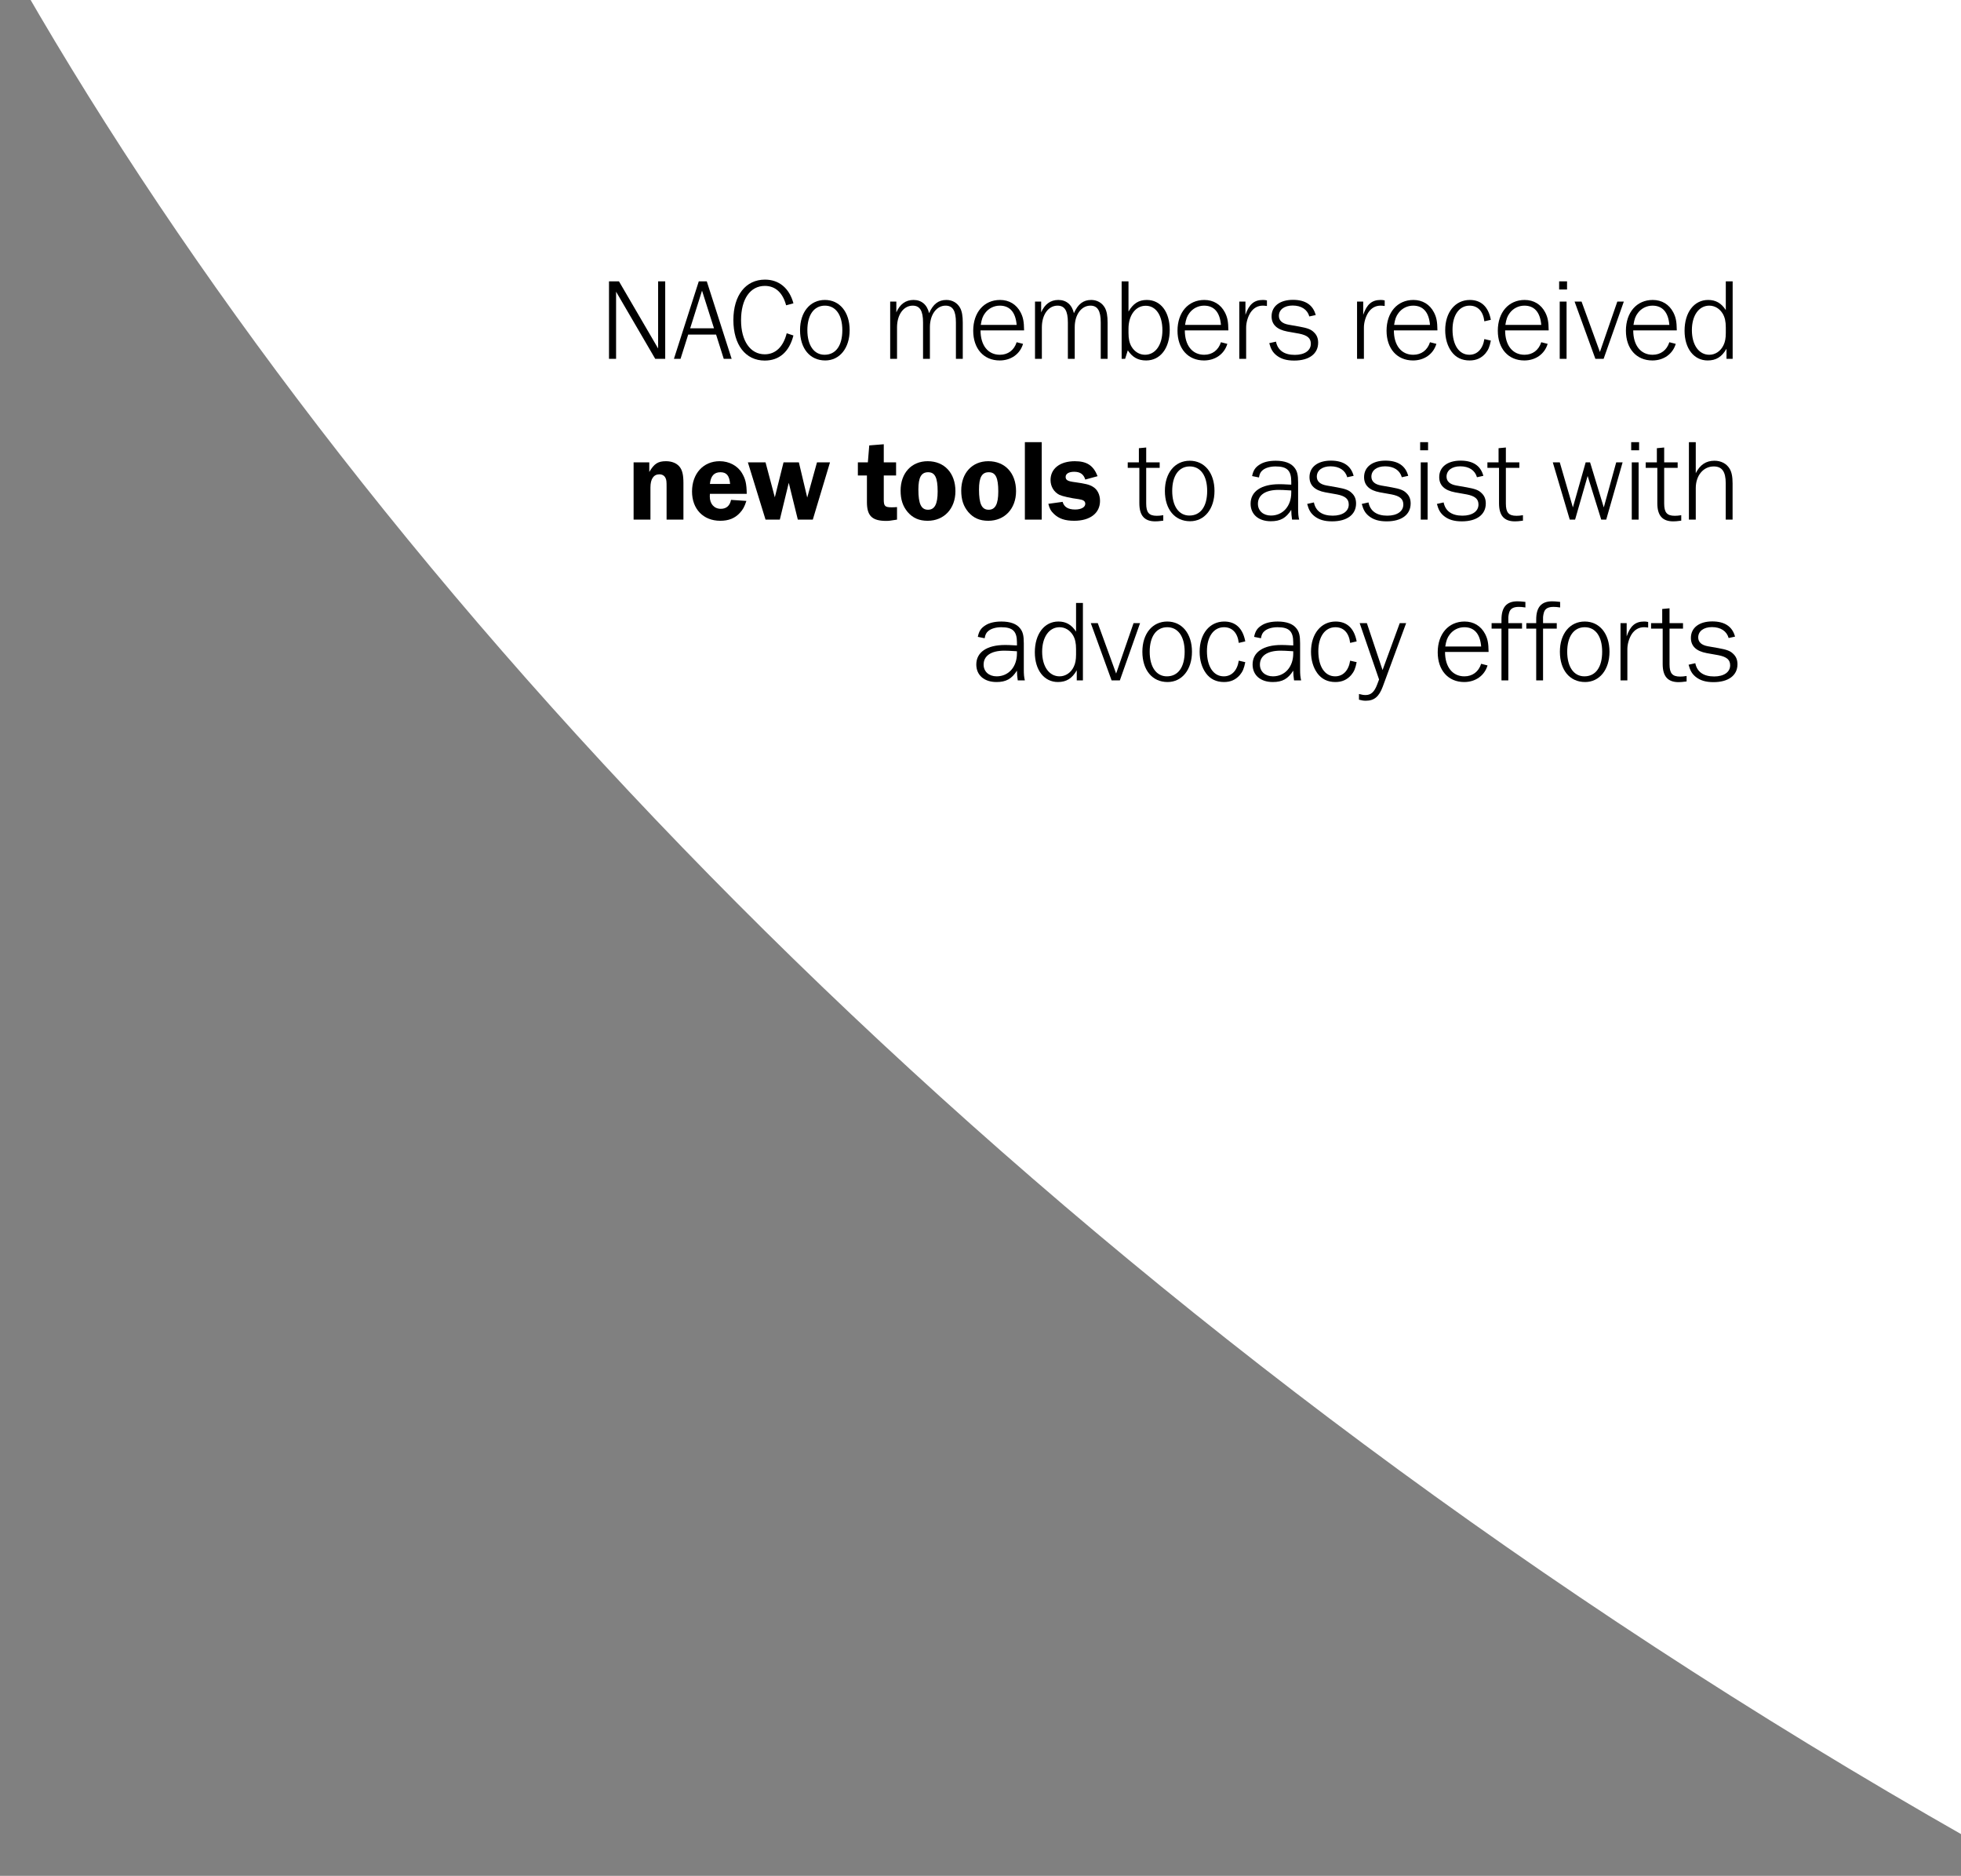 <?xml version="1.0" encoding="utf-8"?>
<!-- Generator: Adobe Illustrator 23.0.4, SVG Export Plug-In . SVG Version: 6.00 Build 0)  -->
<svg version="1.0" id="Layer_1" xmlns="http://www.w3.org/2000/svg" xmlns:xlink="http://www.w3.org/1999/xlink" x="0px" y="0px"
	 viewBox="0 0 439 420" enable-background="new 0 0 439 420" xml:space="preserve">
<rect x="0" y="0" width="439" height="420" fill="#808080" stroke="none"/>
<g>
	<path fill="#A7A9AC" d="M-253.965,545.089c-0.279-0.667-0.729-1.018-1.306-1.018
		c-0.828,0-1.476,0.612-1.747,1.63c-0.108,0.404-0.135,0.63-0.162,1.26
		c0.18-0.396,0.315-0.585,0.585-0.783c0.342-0.261,0.774-0.396,1.242-0.396
		c1.134,0,1.981,0.846,1.981,1.989c0,1.197-0.918,2.115-2.116,2.115
		c-0.667,0-1.27-0.27-1.639-0.738c-0.387-0.485-0.621-1.35-0.621-2.269
		c0-1.972,1-3.268,2.521-3.268c0.882,0,1.477,0.423,1.81,1.296L-253.965,545.089z
		 M-257.026,547.889c0,0.864,0.666,1.53,1.53,1.53c0.874,0,1.558-0.711,1.558-1.62
		c0-0.874-0.648-1.567-1.467-1.567C-256.315,546.231-257.026,546.961-257.026,547.889z"/>
</g>
<g>
</g>
<g>
	<path fill="#A7A9AC" d="M-120.8,547.528c0,1.396-0.774,2.35-1.891,2.35
		c-1.188,0-1.954-0.927-1.954-2.35c0-1.396,0.774-2.341,1.927-2.341
		C-121.574,545.188-120.8,546.124-120.8,547.528z M-124.077,547.528
		c0,1.18,0.513,1.908,1.333,1.908c0.873,0,1.377-0.711,1.377-1.908
		c0-1.18-0.513-1.899-1.351-1.899C-123.564,545.629-124.077,546.349-124.077,547.528z"/>
</g>
<g>
	<defs>
		<rect id="SVGID_1_" x="-317" width="756" height="576"/>
	</defs>
	<clipPath id="SVGID_2_">
		<use xlink:href="#SVGID_1_"  overflow="visible"/>
	</clipPath>
	<path clip-path="url(#SVGID_2_)" fill="#FFFFFF" d="M-4.714-20.626
		C131.499,231.636,502.69,561.505,1065.953,591.451l147.047-0.038v-612H-4.736"/>
</g>
<g>
	<path d="M137.92,65.313v15.028h-1.586V62.999h2.236l8.762,15.029V62.999h1.586v17.343h-2.235
		L137.92,65.313z"/>
	<path d="M162.022,80.342l-1.716-5.434h-6.24l-1.717,5.434h-1.481l5.564-17.343h1.794
		l5.564,17.343H162.022z M157.16,65.079l-2.652,8.424h5.33L157.16,65.079z"/>
	<path d="M175.984,68.355c-0.754-2.834-2.418-4.342-4.759-4.342
		c-3.276,0-5.33,2.938-5.33,7.696c0,4.628,2.08,7.618,5.305,7.618
		c2.418,0,4.16-1.69,4.914-4.706l1.508,0.494c-0.937,3.666-3.172,5.616-6.422,5.616
		c-4.29,0-7.021-3.51-7.021-9.075c0-5.538,2.756-9.048,7.072-9.048
		c3.146,0,5.46,1.924,6.37,5.304L175.984,68.355z"/>
	<path d="M190.206,73.919c0,4.03-2.236,6.787-5.46,6.787c-3.433,0-5.643-2.678-5.643-6.787
		c0-4.03,2.236-6.76,5.564-6.76C187.97,67.159,190.206,69.863,190.206,73.919z
		 M180.741,73.919c0,3.406,1.482,5.512,3.849,5.512c2.521,0,3.979-2.054,3.979-5.512
		c0-3.406-1.482-5.486-3.9-5.486C182.224,68.434,180.741,70.514,180.741,73.919z"/>
	<path d="M206.638,80.342v-8.138c0-2.6-0.702-3.77-2.314-3.77
		c-2.054,0-3.51,2.028-3.51,4.862v7.046h-1.534V67.523h1.378v2.418
		c0.807-1.846,2.106-2.782,3.849-2.782c1.794,0,3.042,1.066,3.484,2.964
		c0.909-2.054,2.105-2.964,3.874-2.964c1.325,0,2.443,0.65,3.067,1.768
		c0.416,0.78,0.599,1.794,0.599,3.302v8.112h-1.534v-8.138
		c0-2.6-0.702-3.77-2.314-3.77c-2.027,0-3.51,2.028-3.51,4.81v7.098H206.638z"/>
	<path d="M219.507,73.972c0,3.354,1.664,5.46,4.343,5.46c1.794,0,3.172-1.014,3.744-2.808
		l1.43,0.364c-0.676,2.288-2.704,3.718-5.227,3.718c-3.588,0-5.928-2.652-5.928-6.656
		c0-4.108,2.418-6.891,6.006-6.891c2.028,0,3.666,0.988,4.603,2.782
		c0.572,1.118,0.754,2.028,0.78,4.03H219.507z M227.594,72.75
		c-0.234-2.834-1.534-4.316-3.771-4.316c-1.3,0-2.496,0.598-3.276,1.638
		c-0.546,0.728-0.779,1.352-0.987,2.678H227.594z"/>
	<path d="M239.06,80.342v-8.138c0-2.6-0.702-3.77-2.314-3.77
		c-2.054,0-3.51,2.028-3.51,4.862v7.046h-1.534V67.523h1.378v2.418
		c0.807-1.846,2.106-2.782,3.849-2.782c1.794,0,3.042,1.066,3.484,2.964
		c0.909-2.054,2.105-2.964,3.874-2.964c1.325,0,2.443,0.65,3.067,1.768
		c0.416,0.78,0.599,1.794,0.599,3.302v8.112h-1.534v-8.138
		c0-2.6-0.702-3.77-2.314-3.77c-2.027,0-3.51,2.028-3.51,4.81v7.098H239.06z"/>
	<path d="M251.097,80.342V62.999h1.534v6.76c1.066-1.82,2.288-2.6,4.108-2.6
		c3.094,0,5.122,2.652,5.122,6.683c0,4.134-2.106,6.864-5.278,6.864
		c-1.82,0-3.042-0.702-4.108-2.262l-0.598,1.898H251.097z M252.631,74.543
		c0,1.326,0.208,2.262,0.676,3.068c0.676,1.144,1.794,1.82,3.017,1.82
		c2.34,0,3.899-2.21,3.899-5.486c0-3.354-1.455-5.486-3.744-5.486
		c-2.262,0-3.848,2.132-3.848,5.148V74.543z"/>
	<path d="M265.24,73.972c0,3.354,1.664,5.46,4.343,5.46c1.794,0,3.172-1.014,3.744-2.808
		l1.43,0.364c-0.676,2.288-2.704,3.718-5.226,3.718c-3.589,0-5.929-2.652-5.929-6.656
		c0-4.108,2.418-6.891,6.006-6.891c2.028,0,3.667,0.988,4.603,2.782
		c0.572,1.118,0.754,2.028,0.78,4.03H265.24z M273.327,72.75
		c-0.234-2.834-1.534-4.316-3.771-4.316c-1.3,0-2.496,0.598-3.276,1.638
		c-0.546,0.728-0.779,1.352-0.987,2.678H273.327z"/>
	<path d="M283.623,68.511c-0.416-0.052-0.624-0.078-0.91-0.078
		c-1.145,0-2.08,0.52-2.756,1.534c-0.599,0.936-0.988,2.21-0.988,3.38v6.994h-1.534
		V67.523h1.378v2.964c0.807-2.366,1.95-3.328,3.9-3.328
		c0.364,0,0.546,0.026,0.91,0.104V68.511z"/>
	<path d="M285.65,76.494c0.39,1.95,1.846,2.964,4.212,2.964
		c2.185,0,3.588-0.962,3.588-2.496c0-1.248-0.78-1.898-2.626-2.262l-2.626-0.468
		c-2.366-0.442-3.536-1.586-3.536-3.406c0-2.262,1.846-3.692,4.784-3.692
		c2.782,0,4.498,1.144,5.097,3.406l-1.431,0.312c-0.442-1.56-1.794-2.444-3.744-2.444
		c-1.846,0-3.068,0.91-3.068,2.314c0,1.04,0.729,1.716,2.158,1.976l2.366,0.416
		c1.872,0.338,2.652,0.624,3.303,1.274c0.649,0.598,0.962,1.352,0.962,2.34
		c0,2.496-2.028,4.004-5.356,4.004c-1.716,0-2.964-0.364-3.979-1.17
		c-0.832-0.676-1.248-1.378-1.611-2.73L285.65,76.494z"/>
	<path d="M309.986,68.511c-0.416-0.052-0.624-0.078-0.91-0.078
		c-1.145,0-2.08,0.52-2.756,1.534c-0.599,0.936-0.988,2.21-0.988,3.38v6.994h-1.534
		V67.523h1.378v2.964c0.807-2.366,1.95-3.328,3.9-3.328
		c0.364,0,0.546,0.026,0.91,0.104V68.511z"/>
	<path d="M312.04,73.972c0,3.354,1.664,5.46,4.343,5.46c1.794,0,3.172-1.014,3.744-2.808
		l1.43,0.364c-0.676,2.288-2.704,3.718-5.227,3.718c-3.588,0-5.928-2.652-5.928-6.656
		c0-4.108,2.418-6.891,6.006-6.891c2.028,0,3.666,0.988,4.603,2.782
		c0.572,1.118,0.754,2.028,0.78,4.03H312.04z M320.127,72.75
		c-0.234-2.834-1.534-4.316-3.771-4.316c-1.3,0-2.496,0.598-3.276,1.638
		c-0.546,0.728-0.779,1.352-0.987,2.678H320.127z"/>
	<path d="M332.294,71.943c-0.261-2.236-1.456-3.51-3.303-3.51
		c-2.313,0-3.822,2.106-3.822,5.356c0,3.458,1.456,5.642,3.771,5.642
		c1.768,0,3.016-1.3,3.354-3.51L333.75,76.26c-0.286,1.43-0.572,2.106-1.223,2.886
		c-0.91,1.04-2.054,1.561-3.536,1.561c-1.716,0-3.067-0.65-4.03-1.95
		c-0.936-1.274-1.43-2.964-1.43-4.836c0-4.004,2.236-6.76,5.512-6.76
		c2.549,0,4.16,1.534,4.707,4.446L332.294,71.943z"/>
	<path d="M336.947,73.972c0,3.354,1.664,5.46,4.343,5.46c1.794,0,3.172-1.014,3.744-2.808
		l1.43,0.364c-0.676,2.288-2.704,3.718-5.226,3.718c-3.589,0-5.929-2.652-5.929-6.656
		c0-4.108,2.418-6.891,6.006-6.891c2.028,0,3.667,0.988,4.603,2.782
		c0.572,1.118,0.754,2.028,0.78,4.03H336.947z M345.034,72.75
		c-0.234-2.834-1.534-4.316-3.771-4.316c-1.3,0-2.496,0.598-3.276,1.638
		c-0.546,0.728-0.779,1.352-0.987,2.678H345.034z"/>
	<path d="M350.806,64.819h-1.769v-1.82h1.769V64.819z M350.701,80.342h-1.534V67.523h1.534
		V80.342z"/>
	<path d="M358.995,80.342h-1.847l-4.654-12.818h1.561l4.108,11.284l3.899-11.284h1.456
		L358.995,80.342z"/>
	<path d="M365.624,73.972c0,3.354,1.664,5.46,4.343,5.46c1.794,0,3.172-1.014,3.744-2.808
		l1.43,0.364c-0.676,2.288-2.704,3.718-5.227,3.718c-3.588,0-5.928-2.652-5.928-6.656
		c0-4.108,2.418-6.891,6.006-6.891c2.028,0,3.666,0.988,4.603,2.782
		c0.572,1.118,0.754,2.028,0.78,4.03H365.624z M373.711,72.75
		c-0.234-2.834-1.534-4.316-3.771-4.316c-1.3,0-2.496,0.598-3.276,1.638
		c-0.546,0.728-0.779,1.352-0.987,2.678H373.711z"/>
	<path d="M386.348,62.999h1.533v17.343h-1.378V78.08c-1.04,1.82-2.313,2.626-4.212,2.626
		c-3.094,0-5.174-2.678-5.174-6.656c0-4.108,2.132-6.891,5.277-6.891
		c1.69,0,2.938,0.702,3.953,2.262V62.999z M386.348,73.321c0-1.326-0.209-2.262-0.677-3.068
		c-0.676-1.144-1.794-1.82-3.016-1.82c-2.341,0-3.9,2.21-3.9,5.486
		c0,3.302,1.56,5.512,3.9,5.512c1.326,0,2.548-0.806,3.172-2.132
		c0.364-0.728,0.521-1.586,0.521-2.756V73.321z"/>
</g>
<g>
	<path d="M149.226,116.342v-7.202c0-1.352-0.026-1.664-0.234-2.106
		c-0.233-0.52-0.728-0.832-1.378-0.832c-1.3,0-2.002,1.04-2.002,2.938v7.202h-3.77
		v-12.818h3.51v2.158c1.092-1.872,1.95-2.418,3.744-2.418
		c1.3,0,2.392,0.442,3.042,1.248c0.598,0.754,0.858,1.794,0.858,3.614v8.216H149.226z"/>
	<path d="M158.923,110.569c-0.025,0.208-0.025,0.494-0.025,0.598
		c0,1.664,0.987,2.756,2.47,2.756c1.248,0,2.028-0.702,2.288-2.002l3.433,0.234
		c-0.442,1.352-0.78,1.95-1.482,2.704c-1.118,1.196-2.496,1.742-4.368,1.742
		c-3.796,0-6.318-2.626-6.318-6.552c0-4.004,2.522-6.787,6.188-6.787
		c2.132,0,4.056,1.04,5.018,2.704c0.754,1.274,1.015,2.34,1.04,4.602H158.923z
		 M163.447,108.359c-0.156-1.846-0.78-2.626-2.158-2.626c-1.43,0-2.184,0.832-2.366,2.626
		H163.447z"/>
	<path d="M181.959,116.342h-3.354l-2.028-8.242l-2.002,8.242h-3.198l-3.952-12.818h3.952
		l2.08,7.826l1.95-7.826h3.433l1.871,7.878l2.185-7.878h2.912L181.959,116.342z"/>
	<path d="M197.845,111.87c0,1.456,0.286,1.716,1.769,1.716c0.364,0,0.624,0,1.196-0.052v2.808
		c-1.664,0.26-1.794,0.286-2.419,0.286c-3.146,0-4.315-1.118-4.315-4.187v-5.98h-2.028
		v-2.938h2.236l0.312-3.796l3.25-0.26v4.056h2.757v2.938h-2.757V111.87z"/>
	<path d="M213.887,109.972c0,3.926-2.548,6.63-6.214,6.63c-1.925,0-3.328-0.624-4.473-1.95
		c-1.092-1.3-1.586-2.782-1.586-4.81c0-3.926,2.444-6.579,6.059-6.579
		C211.417,103.263,213.887,105.916,213.887,109.972z M205.593,109.607
		c0,3.198,0.624,4.524,2.157,4.524c1.482,0,2.158-1.248,2.158-4.082
		c0-3.12-0.598-4.316-2.132-4.316S205.593,106.877,205.593,109.607z"/>
	<path d="M227.459,109.972c0,3.926-2.548,6.63-6.214,6.63c-1.925,0-3.328-0.624-4.473-1.95
		c-1.092-1.3-1.586-2.782-1.586-4.81c0-3.926,2.444-6.579,6.059-6.579
		C224.989,103.263,227.459,105.916,227.459,109.972z M219.165,109.607
		c0,3.198,0.624,4.524,2.157,4.524c1.482,0,2.158-1.248,2.158-4.082
		c0-3.12-0.598-4.316-2.132-4.316S219.165,106.877,219.165,109.607z"/>
	<path d="M229.434,98.999h3.771v17.343h-3.771V98.999z"/>
	<path d="M242.954,107.372c-0.364-1.196-1.145-1.742-2.496-1.742
		c-1.17,0-1.898,0.442-1.898,1.144c0,0.728,0.468,0.988,2.158,1.196
		c2.21,0.312,3.12,0.52,3.9,0.988c1.04,0.598,1.638,1.768,1.638,3.198
		c0,2.73-2.21,4.446-5.771,4.446c-2.08,0-3.433-0.468-4.551-1.534
		c-0.676-0.65-0.988-1.196-1.248-2.262l3.198-0.442c0.312,1.144,1.222,1.716,2.808,1.716
		c1.353,0,2.263-0.52,2.263-1.274c0-0.598-0.416-0.884-1.431-1.04
		c-1.871-0.234-3.718-0.676-4.342-0.962c-1.248-0.624-2.002-1.872-2.002-3.328
		c0-2.574,2.132-4.212,5.435-4.212c2.704,0,4.16,0.962,5.096,3.354L242.954,107.372z"/>
</g>
<g>
	<path d="M256.594,112.728c0,2.028,0.624,2.756,2.366,2.756c0.416,0,0.806-0.026,1.456-0.13
		v1.222c-0.936,0.13-1.378,0.156-1.794,0.156c-2.418,0-3.562-1.3-3.562-4.056v-7.931h-2.6
		v-1.222h2.496v-3.172l1.638-0.156v3.328h3.017v1.222h-3.017V112.728z"/>
	<path d="M271.882,109.919c0,4.03-2.236,6.787-5.46,6.787c-3.433,0-5.643-2.678-5.643-6.787
		c0-4.03,2.236-6.76,5.564-6.76C269.646,103.159,271.882,105.863,271.882,109.919z
		 M262.417,109.919c0,3.406,1.482,5.512,3.849,5.512c2.521,0,3.979-2.054,3.979-5.512
		c0-3.406-1.482-5.486-3.9-5.486C263.899,104.434,262.417,106.514,262.417,109.919z"/>
	<path d="M289.249,116.342c-0.13-0.988-0.156-1.144-0.182-2.184
		c-1.17,1.846-2.444,2.548-4.576,2.548c-2.757,0-4.524-1.534-4.524-3.926
		c0-2.756,2.393-4.368,6.422-4.368c0.599,0,0.78,0,2.679,0.104v-0.676
		c0-2.496-0.937-3.406-3.511-3.406c-1.195,0-2.288,0.312-2.912,0.858
		c-0.441,0.364-0.676,0.806-0.806,1.612l-1.534-0.312c0.26-1.274,0.702-1.95,1.69-2.574
		c0.884-0.572,2.105-0.858,3.588-0.858c1.976,0,3.433,0.52,4.212,1.56
		c0.599,0.754,0.807,1.612,0.807,3.302v5.876c0,1.092,0.052,1.69,0.233,2.444H289.249z
		 M289.067,109.815c-1.742-0.104-2.106-0.13-2.834-0.13c-2.938,0-4.629,1.144-4.629,3.12
		c0,1.56,1.196,2.626,2.912,2.626c2.679,0,4.551-2.106,4.551-5.122V109.815z"/>
	<path d="M294.138,112.494c0.39,1.95,1.846,2.964,4.212,2.964
		c2.184,0,3.588-0.962,3.588-2.496c0-1.248-0.779-1.898-2.626-2.262l-2.626-0.468
		c-2.366-0.442-3.536-1.586-3.536-3.406c0-2.262,1.846-3.692,4.784-3.692
		c2.782,0,4.498,1.144,5.096,3.406l-1.43,0.312c-0.441-1.56-1.794-2.444-3.744-2.444
		c-1.846,0-3.068,0.91-3.068,2.314c0,1.04,0.729,1.716,2.158,1.976l2.366,0.416
		c1.872,0.338,2.652,0.624,3.302,1.274c0.65,0.598,0.963,1.352,0.963,2.34
		c0,2.496-2.028,4.004-5.356,4.004c-1.716,0-2.964-0.364-3.979-1.17
		c-0.832-0.676-1.248-1.378-1.612-2.73L294.138,112.494z"/>
	<path d="M306.357,112.494c0.39,1.95,1.846,2.964,4.212,2.964
		c2.185,0,3.588-0.962,3.588-2.496c0-1.248-0.78-1.898-2.626-2.262l-2.626-0.468
		c-2.366-0.442-3.536-1.586-3.536-3.406c0-2.262,1.846-3.692,4.784-3.692
		c2.782,0,4.498,1.144,5.097,3.406l-1.431,0.312c-0.442-1.56-1.794-2.444-3.744-2.444
		c-1.846,0-3.068,0.91-3.068,2.314c0,1.04,0.729,1.716,2.158,1.976l2.366,0.416
		c1.872,0.338,2.652,0.624,3.303,1.274c0.649,0.598,0.962,1.352,0.962,2.34
		c0,2.496-2.028,4.004-5.356,4.004c-1.716,0-2.964-0.364-3.979-1.17
		c-0.832-0.676-1.248-1.378-1.611-2.73L306.357,112.494z"/>
	<path d="M319.695,100.819h-1.769v-1.82h1.769V100.819z M319.591,116.342h-1.534v-12.818h1.534
		V116.342z"/>
	<path d="M323.179,112.494c0.39,1.95,1.846,2.964,4.212,2.964
		c2.184,0,3.588-0.962,3.588-2.496c0-1.248-0.779-1.898-2.626-2.262l-2.626-0.468
		c-2.366-0.442-3.536-1.586-3.536-3.406c0-2.262,1.846-3.692,4.784-3.692
		c2.782,0,4.498,1.144,5.096,3.406l-1.43,0.312c-0.441-1.56-1.794-2.444-3.744-2.444
		c-1.846,0-3.068,0.91-3.068,2.314c0,1.04,0.729,1.716,2.158,1.976l2.366,0.416
		c1.872,0.338,2.652,0.624,3.302,1.274c0.65,0.598,0.963,1.352,0.963,2.34
		c0,2.496-2.028,4.004-5.356,4.004c-1.716,0-2.964-0.364-3.979-1.17
		c-0.832-0.676-1.248-1.378-1.612-2.73L323.179,112.494z"/>
	<path d="M337.113,112.728c0,2.028,0.624,2.756,2.366,2.756c0.416,0,0.806-0.026,1.456-0.13
		v1.222c-0.936,0.13-1.378,0.156-1.794,0.156c-2.418,0-3.562-1.3-3.562-4.056v-7.931h-2.6
		v-1.222h2.496v-3.172l1.638-0.156v3.328h3.017v1.222h-3.017V112.728z"/>
	<path d="M359.578,116.342h-1.118l-3.042-9.776l-2.809,9.776h-1.195l-3.797-12.818h1.561
		l2.938,10.088l2.86-10.088h0.988l3.068,10.088l2.782-10.088h1.43L359.578,116.342z"/>
	<path d="M366.936,100.819h-1.769v-1.82h1.769V100.819z M366.831,116.342h-1.534v-12.818h1.534
		V116.342z"/>
	<path d="M372.551,112.728c0,2.028,0.624,2.756,2.366,2.756c0.416,0,0.806-0.026,1.456-0.13
		v1.222c-0.936,0.13-1.378,0.156-1.794,0.156c-2.418,0-3.562-1.3-3.562-4.056v-7.931h-2.6
		v-1.222h2.496v-3.172l1.638-0.156v3.328h3.017v1.222h-3.017V112.728z"/>
	<path d="M386.331,116.342v-8.138c0-2.6-0.832-3.77-2.678-3.77
		c-2.34,0-4.03,2.028-4.03,4.862v7.046h-1.534V98.999h1.534v6.942
		c0.962-1.898,2.314-2.782,4.187-2.782c1.481,0,2.704,0.65,3.38,1.768
		c0.468,0.754,0.676,1.794,0.676,3.302v8.112H386.331z"/>
</g>
<g>
	<path d="M227.841,152.342c-0.13-0.988-0.156-1.144-0.182-2.184
		c-1.17,1.846-2.444,2.548-4.576,2.548c-2.757,0-4.524-1.534-4.524-3.926
		c0-2.756,2.393-4.368,6.422-4.368c0.599,0,0.78,0,2.679,0.104v-0.676
		c0-2.496-0.937-3.406-3.511-3.406c-1.195,0-2.288,0.312-2.912,0.858
		c-0.441,0.364-0.676,0.806-0.806,1.612l-1.534-0.312c0.26-1.274,0.702-1.95,1.69-2.574
		c0.884-0.572,2.105-0.858,3.588-0.858c1.976,0,3.433,0.52,4.212,1.56
		c0.599,0.754,0.807,1.612,0.807,3.302v5.876c0,1.092,0.052,1.69,0.233,2.444H227.841z
		 M227.659,145.815c-1.742-0.104-2.106-0.13-2.834-0.13c-2.938,0-4.629,1.144-4.629,3.12
		c0,1.56,1.196,2.626,2.912,2.626c2.679,0,4.551-2.106,4.551-5.122V145.815z"/>
	<path d="M240.893,134.999h1.534v17.343h-1.378v-2.262c-1.04,1.82-2.313,2.626-4.212,2.626
		c-3.094,0-5.174-2.678-5.174-6.656c0-4.108,2.132-6.891,5.278-6.891
		c1.689,0,2.938,0.702,3.951,2.262V134.999z M240.893,145.321
		c0-1.326-0.207-2.262-0.676-3.068c-0.676-1.144-1.794-1.82-3.016-1.82
		c-2.34,0-3.9,2.21-3.9,5.486c0,3.302,1.561,5.512,3.9,5.512
		c1.326,0,2.548-0.806,3.172-2.132c0.364-0.728,0.52-1.586,0.52-2.756V145.321z"/>
	<path d="M250.695,152.342h-1.847l-4.654-12.818h1.561l4.108,11.284l3.899-11.284h1.456
		L250.695,152.342z"/>
	<path d="M266.841,145.919c0,4.03-2.236,6.787-5.46,6.787c-3.433,0-5.643-2.678-5.643-6.787
		c0-4.03,2.236-6.76,5.564-6.76C264.604,139.159,266.841,141.863,266.841,145.919z
		 M257.376,145.919c0,3.406,1.482,5.512,3.849,5.512c2.521,0,3.979-2.054,3.979-5.512
		c0-3.406-1.482-5.486-3.9-5.486C258.858,140.434,257.376,142.514,257.376,145.919z"/>
	<path d="M277.318,143.943c-0.261-2.236-1.456-3.51-3.303-3.51
		c-2.313,0-3.822,2.106-3.822,5.356c0,3.458,1.456,5.642,3.771,5.642
		c1.769,0,3.017-1.3,3.354-3.51l1.456,0.338c-0.286,1.43-0.572,2.106-1.223,2.886
		c-0.91,1.04-2.054,1.561-3.536,1.561c-1.716,0-3.068-0.65-4.03-1.95
		c-0.936-1.274-1.43-2.964-1.43-4.836c0-4.004,2.236-6.76,5.513-6.76
		c2.548,0,4.16,1.534,4.706,4.446L277.318,143.943z"/>
	<path d="M289.694,152.342c-0.13-0.988-0.156-1.144-0.182-2.184
		c-1.17,1.846-2.444,2.548-4.576,2.548c-2.757,0-4.524-1.534-4.524-3.926
		c0-2.756,2.393-4.368,6.422-4.368c0.599,0,0.78,0,2.679,0.104v-0.676
		c0-2.496-0.937-3.406-3.511-3.406c-1.195,0-2.288,0.312-2.912,0.858
		c-0.441,0.364-0.676,0.806-0.806,1.612l-1.534-0.312c0.26-1.274,0.702-1.95,1.69-2.574
		c0.884-0.572,2.105-0.858,3.588-0.858c1.976,0,3.433,0.52,4.212,1.56
		c0.599,0.754,0.807,1.612,0.807,3.302v5.876c0,1.092,0.052,1.69,0.233,2.444H289.694z
		 M289.513,145.815c-1.742-0.104-2.106-0.13-2.834-0.13c-2.938,0-4.629,1.144-4.629,3.12
		c0,1.56,1.196,2.626,2.912,2.626c2.679,0,4.551-2.106,4.551-5.122V145.815z"/>
	<path d="M302.252,143.943c-0.261-2.236-1.456-3.51-3.303-3.51
		c-2.313,0-3.822,2.106-3.822,5.356c0,3.458,1.456,5.642,3.771,5.642
		c1.769,0,3.017-1.3,3.354-3.51l1.456,0.338c-0.286,1.43-0.572,2.106-1.223,2.886
		c-0.91,1.04-2.054,1.561-3.536,1.561c-1.716,0-3.068-0.65-4.03-1.95
		c-0.936-1.274-1.43-2.964-1.43-4.836c0-4.004,2.236-6.76,5.513-6.76
		c2.548,0,4.16,1.534,4.706,4.446L302.252,143.943z"/>
	<path d="M309.558,153.72c-0.832,2.262-1.924,3.172-3.796,3.172
		c-0.521,0-0.858-0.052-1.534-0.234v-1.274c0.702,0.182,1.04,0.234,1.481,0.234
		c1.196,0,1.95-0.676,2.574-2.314l0.442-1.17l-4.342-12.61h1.611l3.511,10.504
		l3.848-10.504h1.431L309.558,153.72z"/>
	<path d="M323.493,145.972c0,3.354,1.664,5.46,4.343,5.46c1.794,0,3.172-1.014,3.744-2.808
		l1.43,0.364c-0.676,2.288-2.704,3.718-5.227,3.718c-3.588,0-5.928-2.652-5.928-6.656
		c0-4.108,2.418-6.891,6.006-6.891c2.028,0,3.666,0.988,4.603,2.782
		c0.572,1.118,0.754,2.028,0.78,4.03H323.493z M331.58,144.75
		c-0.234-2.834-1.534-4.316-3.771-4.316c-1.3,0-2.496,0.598-3.276,1.638
		c-0.546,0.728-0.779,1.352-0.987,2.678H331.58z"/>
	<path d="M340.73,140.745h-3.068v11.597h-1.533v-11.597h-2.211v-1.222h2.211v-0.806
		c0-2.756,1.144-4.082,3.562-4.082c0.416,0,0.858,0.026,1.794,0.13v1.248
		c-0.676-0.104-1.065-0.13-1.456-0.13c-1.065,0-1.716,0.286-2.054,0.936
		c-0.182,0.364-0.364,1.274-0.312,1.768v0.052v0.884h3.068V140.745z"/>
	<path d="M348.505,140.745h-3.068v11.597h-1.534v-11.597h-2.21v-1.222h2.21v-0.806
		c0-2.756,1.145-4.082,3.562-4.082c0.416,0,0.858,0.026,1.794,0.13v1.248
		c-0.676-0.104-1.065-0.13-1.456-0.13c-1.065,0-1.716,0.286-2.054,0.936
		c-0.183,0.364-0.364,1.274-0.312,1.768v0.052v0.884h3.068V140.745z"/>
	<path d="M360.309,145.919c0,4.03-2.236,6.787-5.46,6.787c-3.433,0-5.643-2.678-5.643-6.787
		c0-4.03,2.236-6.76,5.564-6.76C358.072,139.159,360.309,141.863,360.309,145.919z
		 M350.844,145.919c0,3.406,1.482,5.512,3.849,5.512c2.522,0,3.978-2.054,3.978-5.512
		c0-3.406-1.481-5.486-3.899-5.486C352.326,140.434,350.844,142.514,350.844,145.919z"/>
	<path d="M368.966,140.511c-0.416-0.052-0.624-0.078-0.91-0.078
		c-1.144,0-2.08,0.52-2.756,1.534c-0.599,0.936-0.988,2.21-0.988,3.38v6.994h-1.534
		v-12.818h1.378v2.964c0.807-2.366,1.95-3.328,3.9-3.328
		c0.364,0,0.546,0.026,0.91,0.104V140.511z"/>
	<path d="M373.75,148.728c0,2.028,0.624,2.756,2.366,2.756c0.416,0,0.806-0.026,1.456-0.13
		v1.222c-0.936,0.13-1.378,0.156-1.794,0.156c-2.418,0-3.562-1.3-3.562-4.056v-7.931h-2.6
		v-1.222h2.496v-3.172l1.638-0.156v3.328h3.017v1.222H373.75V148.728z"/>
	<path d="M379.521,148.494c0.39,1.95,1.846,2.964,4.212,2.964
		c2.185,0,3.588-0.962,3.588-2.496c0-1.248-0.78-1.898-2.626-2.262l-2.626-0.468
		c-2.366-0.442-3.536-1.586-3.536-3.406c0-2.262,1.846-3.692,4.784-3.692
		c2.782,0,4.498,1.144,5.097,3.406l-1.431,0.312c-0.442-1.56-1.794-2.444-3.744-2.444
		c-1.846,0-3.068,0.91-3.068,2.314c0,1.04,0.729,1.716,2.158,1.976l2.366,0.416
		c1.872,0.338,2.652,0.624,3.303,1.274c0.649,0.598,0.962,1.352,0.962,2.34
		c0,2.496-2.028,4.004-5.356,4.004c-1.716,0-2.964-0.364-3.979-1.17
		c-0.832-0.676-1.248-1.378-1.611-2.73L379.521,148.494z"/>
</g>
</svg>
